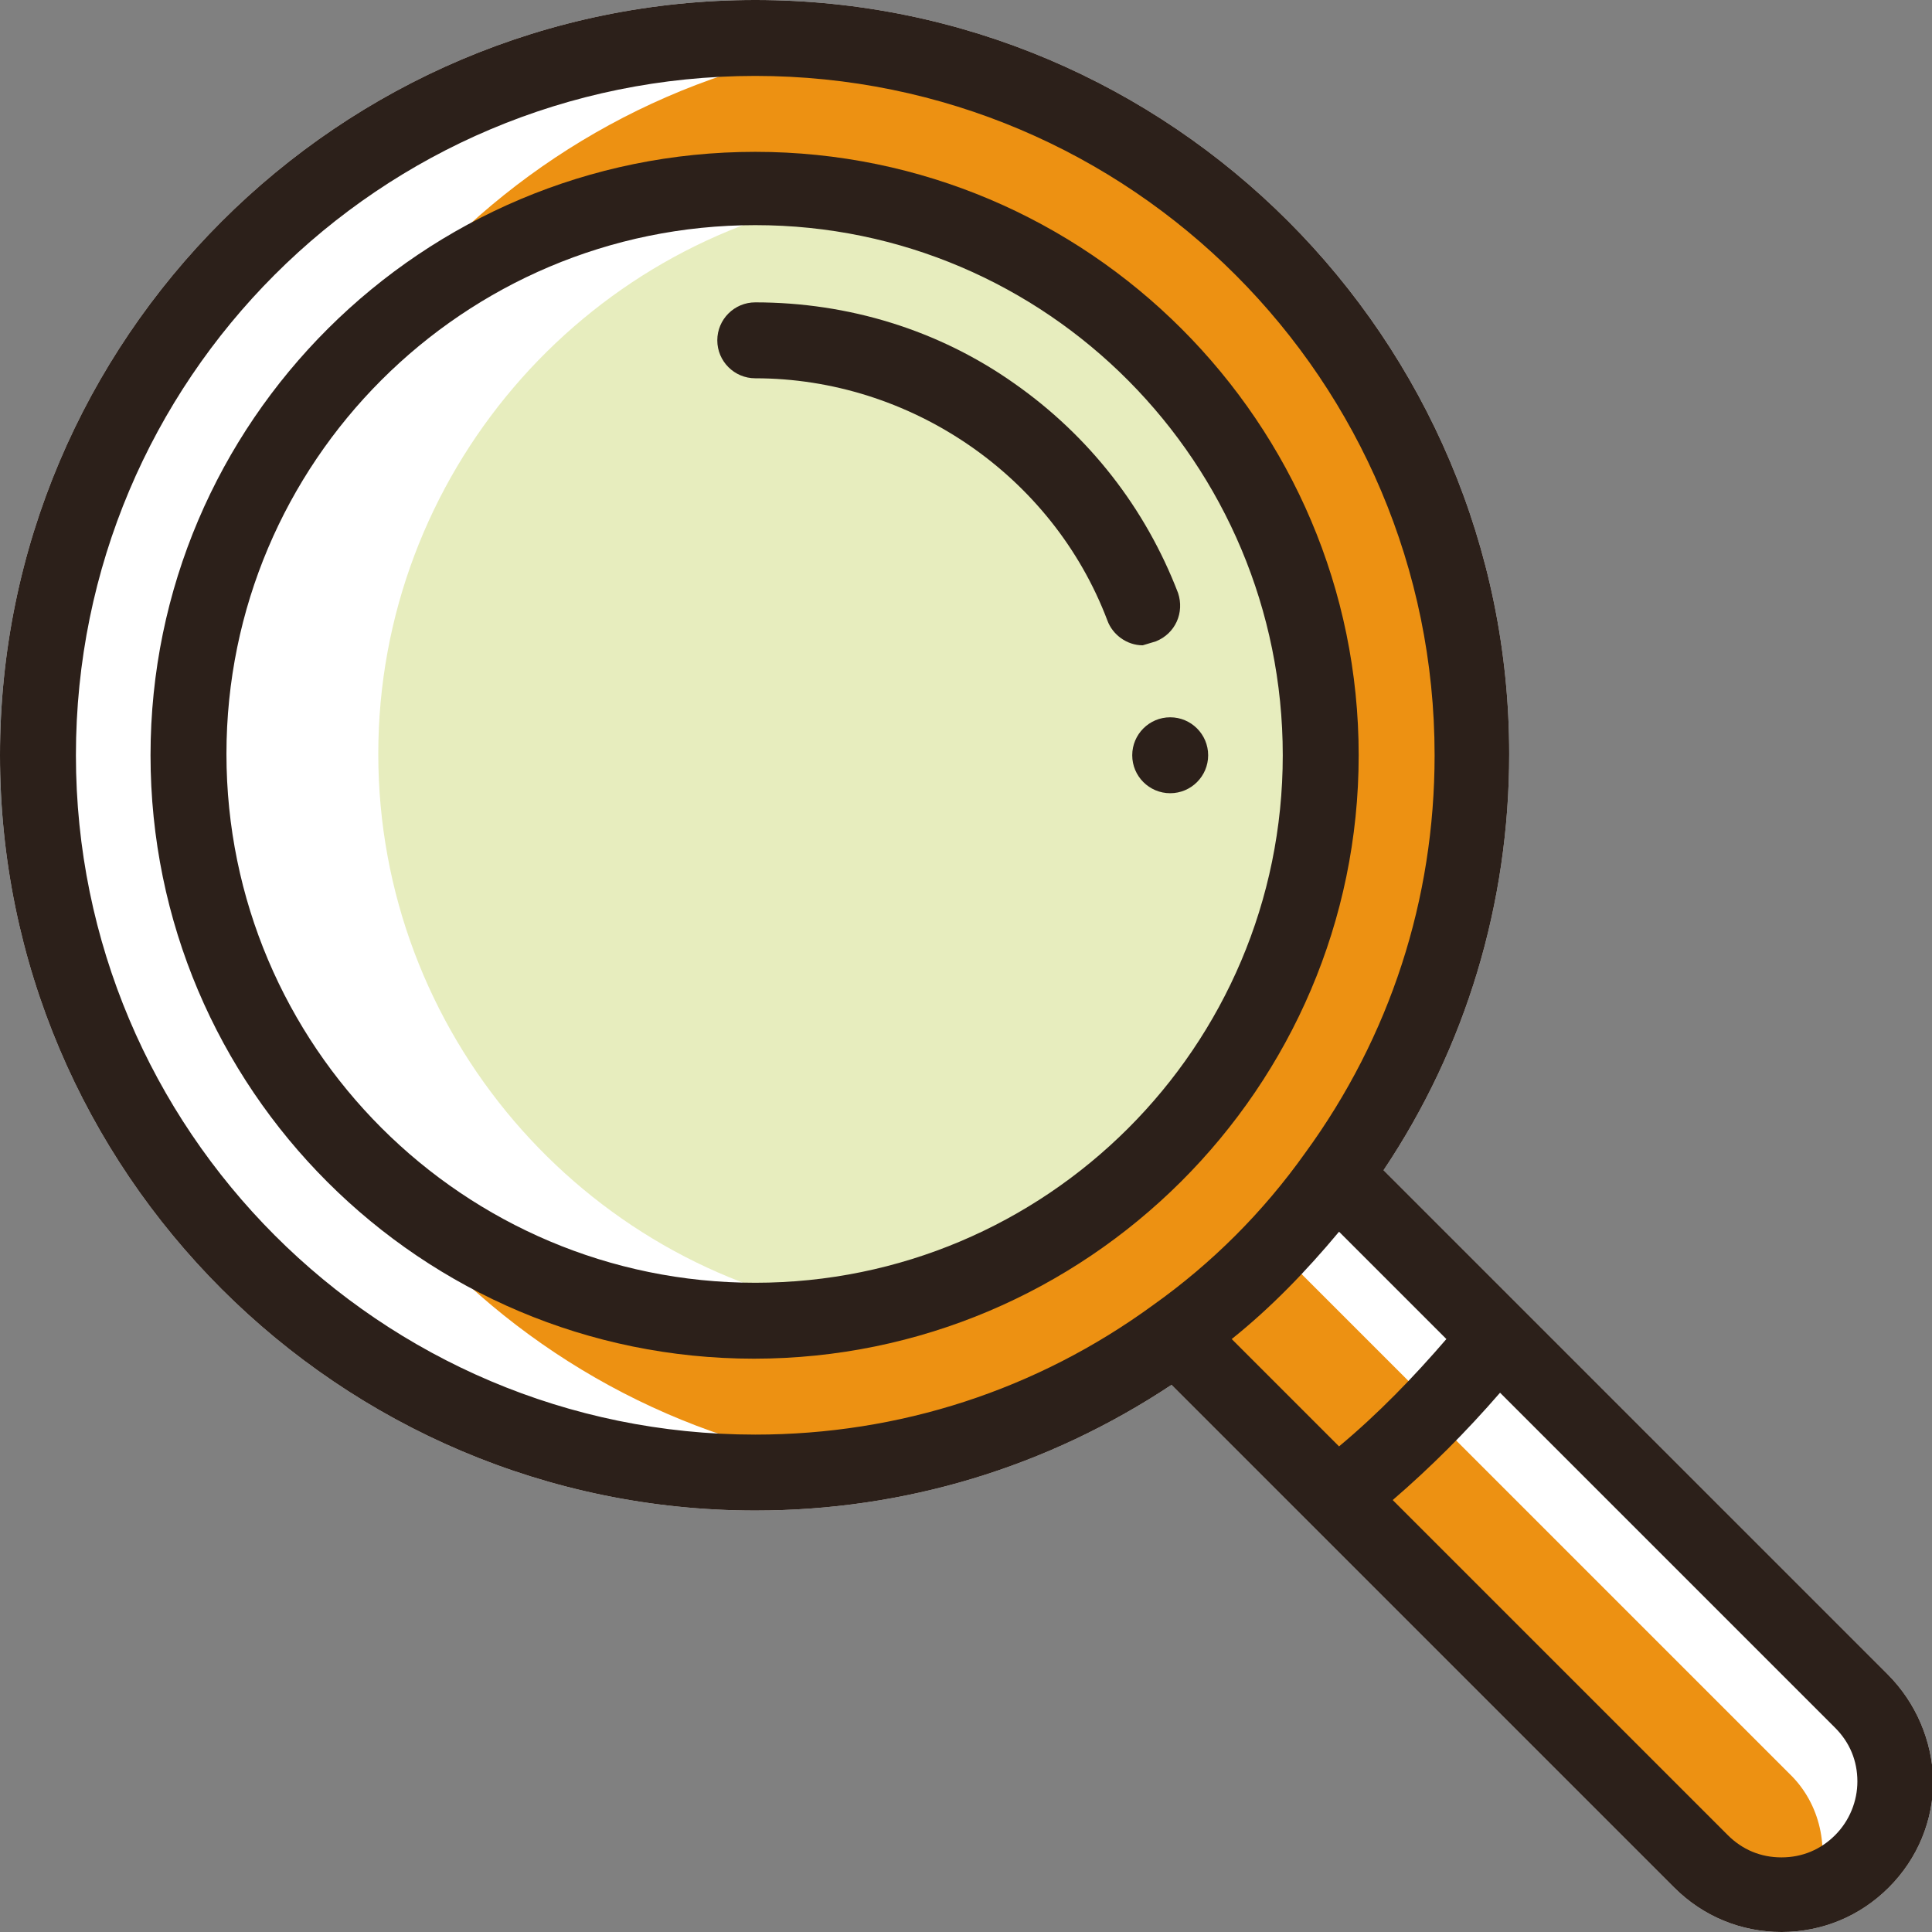 <?xml version="1.0" encoding="utf-8"?>
<!-- Generator: Adobe Illustrator 25.2.3, SVG Export Plug-In . SVG Version: 6.00 Build 0)  -->
<svg version="1.1" id="Calque_3" xmlns="http://www.w3.org/2000/svg" xmlns:xlink="http://www.w3.org/1999/xlink" x="0px" y="0px"
	 viewBox="0 0 147.6 147.6" style="enable-background:new 0 0 147.6 147.6;" xml:space="preserve">
<rect x="0" y="0" width="147.6" height="147.6" fill="#808080" stroke="none"/>
<style type="text/css">
	.st0{fill:#FFFFFF;}
	.st1{fill:#ED9112;}
	.st2{fill:#E7EDBE;}
	.st3{fill:#2C201A;}
</style>
<path class="st0" d="M144.2,127.9l-38.5-38.5c6.3-9.4,9.6-20.4,9.6-31.8C115.3,25.9,89.5,0,57.7,0S0,25.9,0,57.7
	s25.9,57.7,57.7,57.7c11.4,0,22.3-3.3,31.8-9.6l10.6,10.6c0,0,0,0,0,0l27.8,27.8c2.2,2.2,5.1,3.4,8.2,3.4c3.1,0,6-1.2,8.2-3.4
	c2.2-2.2,3.4-5.1,3.4-8.2C147.6,133,146.4,130.1,144.2,127.9z"/>
<path class="st1" d="M109.2,108c-1.1,1.1-2.3,2.2-3.4,3.3c-1.1,1.2-2.2,2.3-3.3,3.4l27.5,27.5c1.7,1.7,3.9,2.5,6.1,2.5
	c0.9,0,1.8-0.1,2.7-0.4c1-3,0.3-6.5-2.1-8.8L109.2,108z"/>
<path class="st1" d="M102.1,114.4c1.3-1.1,2.6-2.2,3.9-3.3c1.1-1.3,2.2-2.6,3.3-3.9L97.4,95.3c-1.2,1.2-2.4,2.4-3.7,3.5
	c-1.1,1.3-2.3,2.5-3.5,3.7L102.1,114.4z"/>
<path class="st1" d="M65.2,3.4C38.5,7.1,17.9,30,17.9,57.7c0,27.7,20.6,50.6,47.3,54.3c9.1-1.3,17.5-4.8,24.6-9.9
	c4.7-3.4,8.8-7.5,12.2-12.2c6.6-9,10.4-20.1,10.4-32.1C112.4,30,91.8,7.1,65.2,3.4z"/>
<path class="st0" d="M57.7,14.4c23.8,0,43.2,19.4,43.2,43.2s-19.4,43.2-43.2,43.2S14.4,81.5,14.4,57.7S33.8,14.4,57.7,14.4z"/>
<path class="st2" d="M64.9,15c-20.4,3.4-36,21.3-36,42.6s15.6,39.2,36,42.6c20.4-3.4,36-21.3,36-42.6S85.3,18.5,64.9,15z"/>
<path class="st3" d="M144.2,127.9l-38.5-38.5c6.3-9.4,9.6-20.4,9.6-31.8C115.3,25.9,89.5,0,57.7,0S0,25.9,0,57.7
	s25.9,57.7,57.7,57.7c11.4,0,22.3-3.3,31.8-9.6l10.6,10.6c0,0,0,0,0,0l27.8,27.8c2.2,2.2,5.1,3.4,8.2,3.4c3.1,0,6-1.2,8.2-3.4
	c2.2-2.2,3.4-5.1,3.4-8.2C147.6,133,146.4,130.1,144.2,127.9z M94.1,102.3c3-2.4,5.7-5.2,8.2-8.2l8.2,8.2c-2.5,2.9-5.2,5.7-8.2,8.2
	L94.1,102.3z M5.8,57.7C5.8,29,29,5.8,57.7,5.8s51.9,23.3,51.9,51.9c0,11-3.4,21.5-9.9,30.4c-3.2,4.5-7.1,8.4-11.6,11.6v0
	c-8.9,6.5-19.4,9.9-30.4,9.9C29,109.6,5.8,86.3,5.8,57.7z M140.2,140.2c-1.1,1.1-2.5,1.7-4.1,1.7s-3-0.6-4.1-1.7l-25.6-25.6
	c2.9-2.5,5.6-5.2,8.2-8.2l25.6,25.6c1.1,1.1,1.7,2.5,1.7,4.1C141.9,137.6,141.3,139.1,140.2,140.2z"/>
<path class="st3" d="M103.8,57.7c0-25.4-20.7-46.1-46.1-46.1S11.5,32.2,11.5,57.7s20.7,46.1,46.1,46.1S103.8,83.1,103.8,57.7z
	 M57.7,98c-22.3,0-40.4-18.1-40.4-40.4s18.1-40.4,40.4-40.4S98,35.4,98,57.7S79.9,98,57.7,98z"/>
<path class="st3" d="M88.3,49c1.5-0.6,2.2-2.2,1.7-3.7c-2.5-6.5-6.8-12-12.5-16c-5.8-4.1-12.7-6.2-19.8-6.2c-1.6,0-2.9,1.3-2.9,2.9
	c0,1.6,1.3,2.9,2.9,2.9c11.8,0,22.7,7.4,26.9,18.5c0.4,1.1,1.5,1.9,2.7,1.9C87.6,49.2,88,49.1,88.3,49z"/>
<path class="st3" d="M89.4,54.8c-1.6,0-2.9,1.3-2.9,2.9s1.3,2.9,2.9,2.9c1.6,0,2.9-1.3,2.9-2.9S91,54.8,89.4,54.8z"/>
</svg>
